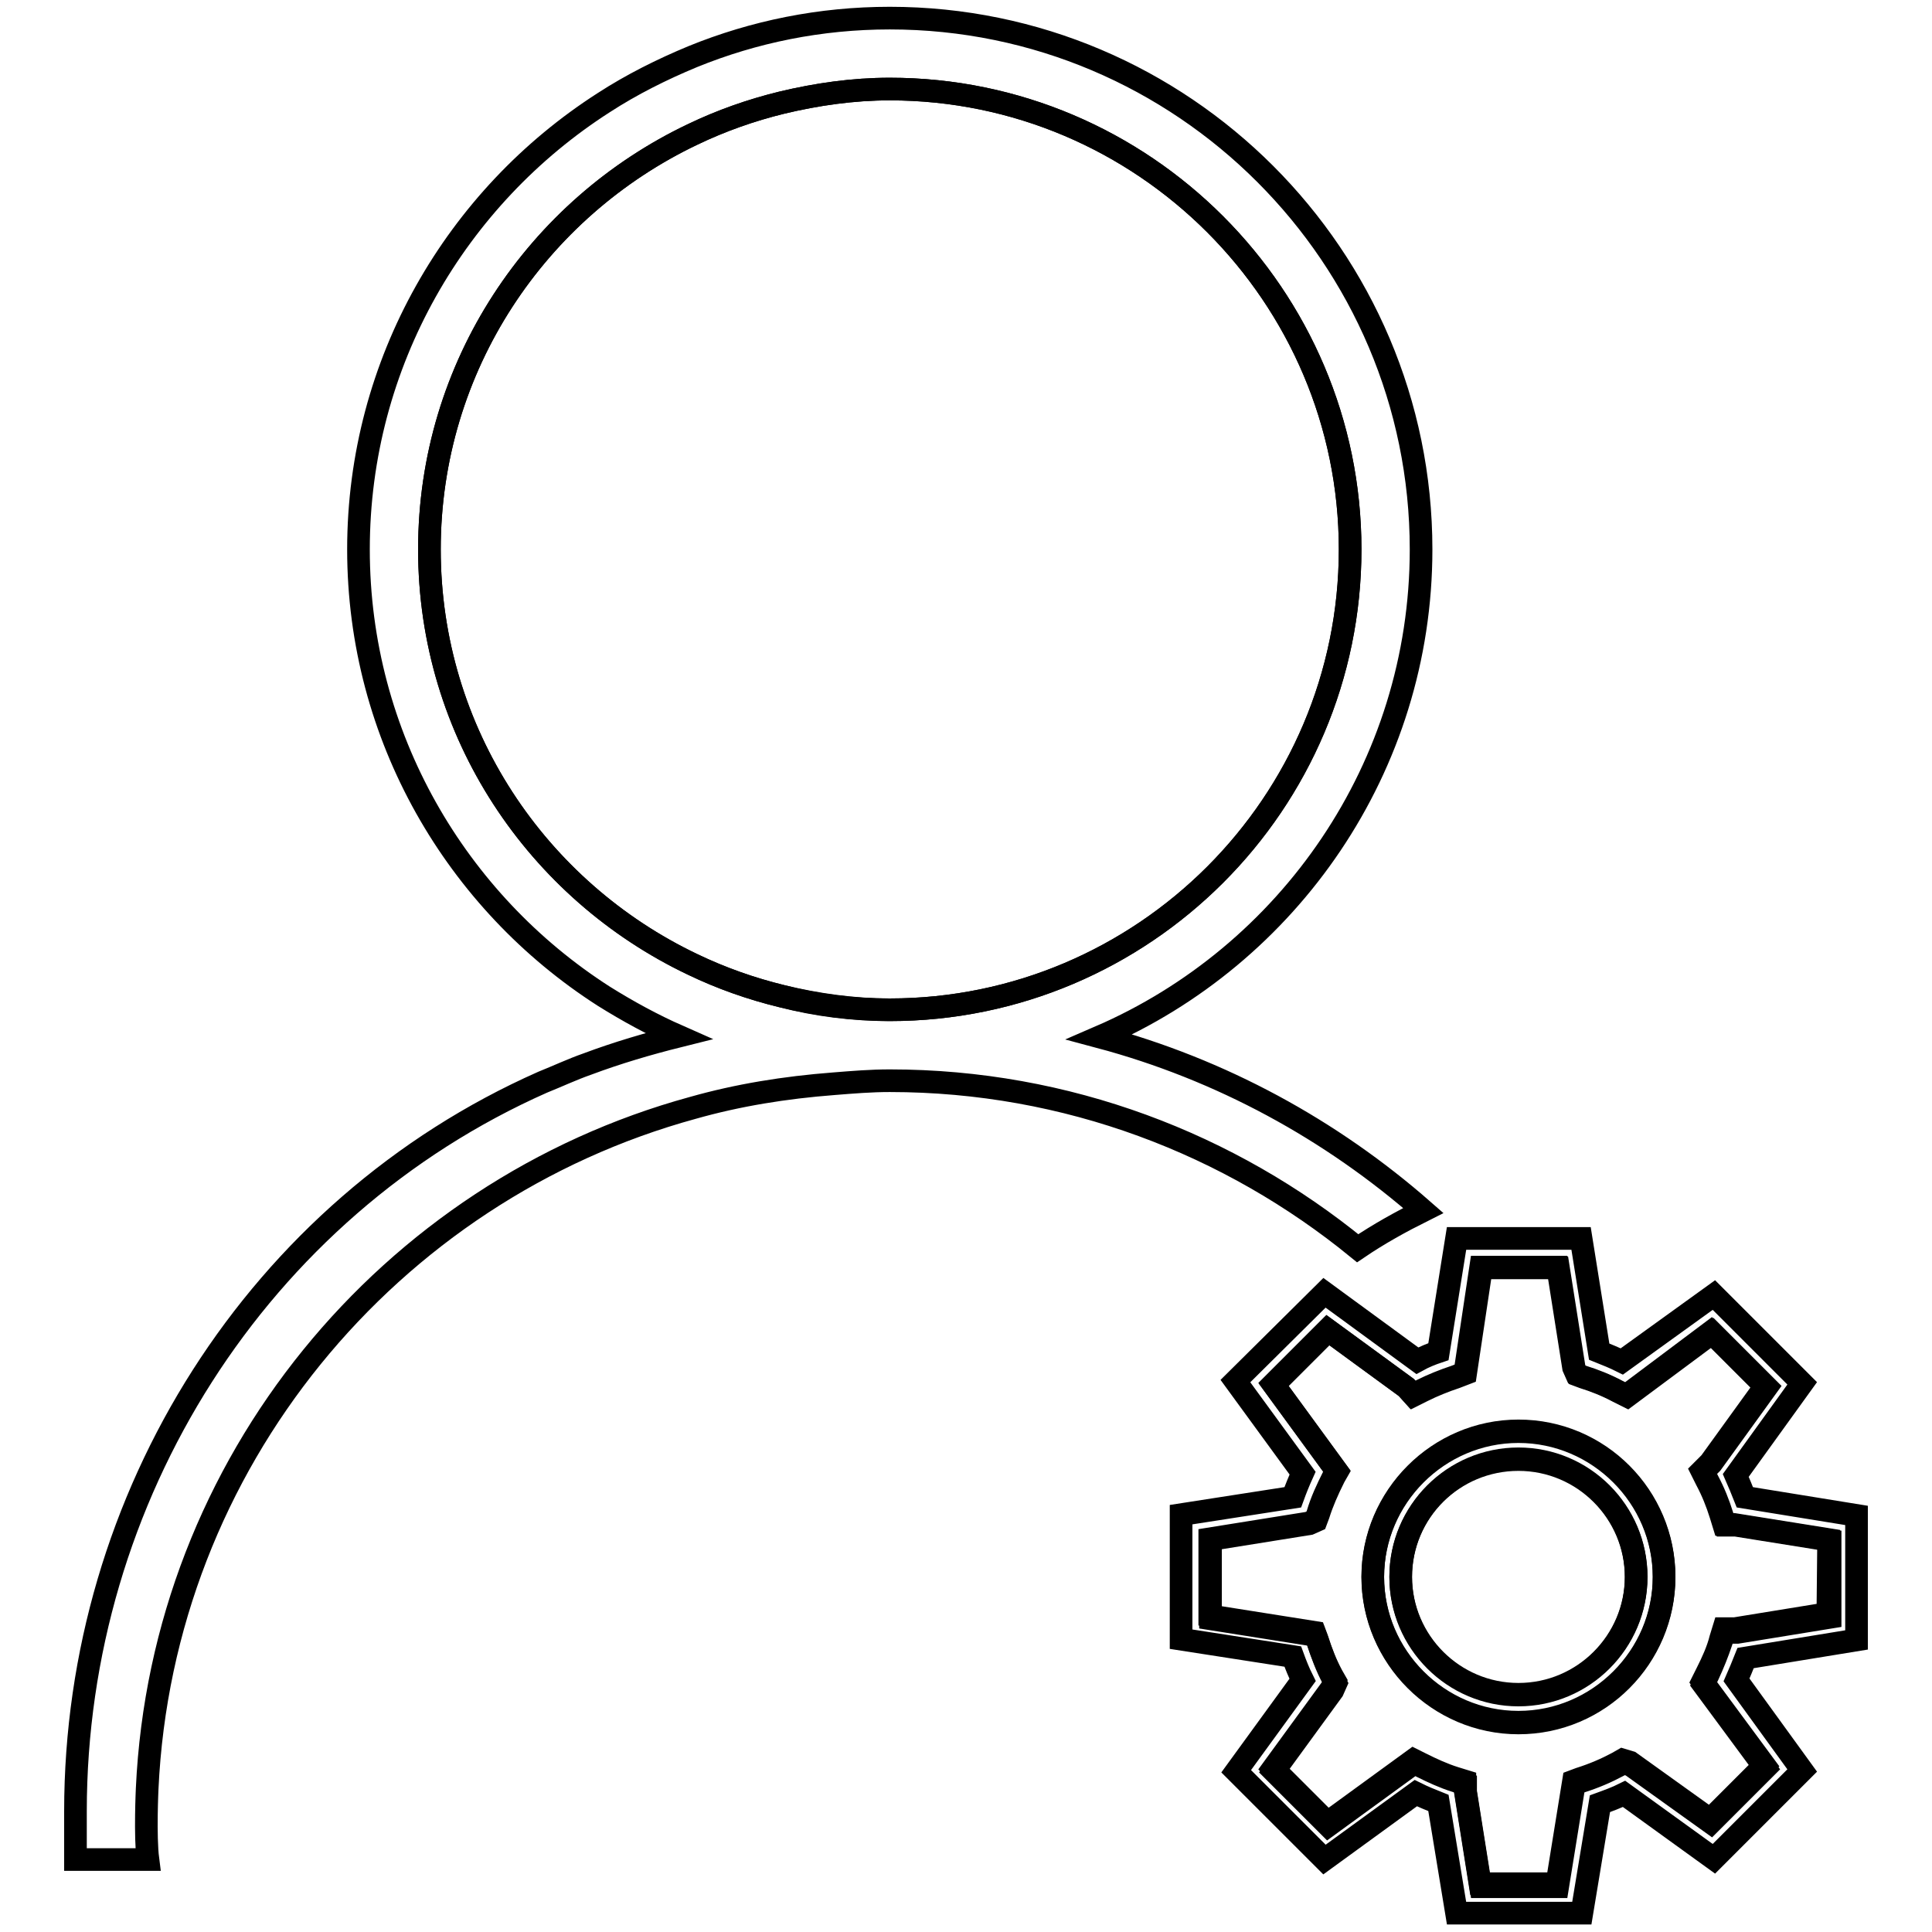 <?xml version="1.0" encoding="utf-8"?>
<!-- Svg Vector Icons : http://www.onlinewebfonts.com/icon -->
<!DOCTYPE svg PUBLIC "-//W3C//DTD SVG 1.1//EN" "http://www.w3.org/Graphics/SVG/1.1/DTD/svg11.dtd">
<svg version="1.1" xmlns="http://www.w3.org/2000/svg" xmlns:xlink="http://www.w3.org/1999/xlink" x="0px" y="0px" viewBox="0 0 256 256" enable-background="new 0 0 256 256" xml:space="preserve">
<g><g><path stroke-width="3" fill-opacity="0" stroke="#000000"  d="M201.2,224.5c8.6,0,15.6-7,15.6-15.6c0-8.6-7-15.6-15.6-15.6s-15.6,7-15.6,15.6C185.6,217.5,192.6,224.5,201.2,224.5z"/><path stroke-width="3" fill-opacity="0" stroke="#000000"  d="M178.9,72.8c0-33.6-27.4-61-61-61c-4.9,0-9.7,0.7-14.3,1.8c-4.1,1-8,2.4-11.8,4.2c-20.6,9.8-34.9,30.7-34.9,55c0,24.3,14.3,45.2,34.9,55c3.7,1.8,7.7,3.2,11.8,4.2c4.6,1.1,9.4,1.8,14.3,1.8C151.5,133.8,178.9,106.5,178.9,72.8z"/><path stroke-width="3" fill-opacity="0" stroke="#000000"  d="M242.3,204l-12.5-2l-1.4,0l-0.4-1.3c-0.5-1.6-1.1-3.1-1.9-4.6l-0.6-1.2l1.1-1.1l7.3-10.1l-7.2-7.2l-11.2,8.4l-1.2-0.6c-1.5-0.8-3-1.4-4.6-1.9l-0.8-0.3l-0.4-0.9l-2.1-13.3h-10.2l-2.1,14l-1.3,0.5c-1.5,0.5-3,1.1-4.4,1.8l-1.2,0.6l-0.9-1l-10.4-7.6l-7.2,7.2l8.4,11.5l-0.4,0.7c-0.9,1.8-1.6,3.3-2.1,5l-0.3,0.8l-0.9,0.4l-13.1,2.1v10.2l13.9,2.2l0.3,0.8c0.6,1.9,1.2,3.4,2,4.9l0.4,0.7l-0.4,0.9l-7.8,10.7l7.2,7.2l11.4-8.3l1,0.5c1.4,0.7,2.9,1.4,4.5,1.9l1.3,0.4v1l2,12.6h10.2l2.2-13.6l0.8-0.3c1.9-0.6,3.5-1.3,5-2.1l0.7-0.4l1,0.3l10.6,7.6l7.2-7.2l-8.2-11.1l0.6-1.2c0.7-1.4,1.4-2.9,1.8-4.5l0.4-1.3h1.5l12.3-2L242.3,204L242.3,204z M201.2,228.3c-10.6,0-19.3-8.7-19.3-19.3c0-10.6,8.7-19.3,19.3-19.3c10.6,0,19.3,8.7,19.3,19.3C220.5,219.6,211.9,228.3,201.2,228.3z"/><path stroke-width="3" fill-opacity="0" stroke="#000000"  d="M246,217.3v-16.5l-14.8-2.4c-0.4-1-0.8-2-1.2-2.9l8.8-12.2l-11.7-11.7l-12.2,8.8c-1-0.5-2-0.9-3-1.3l-2.4-15H193l-2.4,15c-0.9,0.3-1.9,0.7-2.8,1.2l-12.3-9L163.7,183l8.9,12.2c-0.5,1.1-0.9,2.1-1.3,3.2l-14.8,2.3v16.5l14.8,2.3c0.4,1.1,0.8,2.1,1.3,3.1l-8.8,12.1l11.7,11.7l12.1-8.8c1,0.5,2,0.9,3,1.3l2.4,14.6h16.6l2.4-14.5c1.1-0.4,2.2-0.8,3.2-1.3l11.9,8.6l11.7-11.7l-8.7-12c0.4-0.9,0.8-1.9,1.2-2.9L246,217.3z M228.5,216.2l-0.4,1.3c-0.5,1.5-1.1,3-1.8,4.5l-0.6,1.2l8.2,11.1l-7.2,7.2l-10.6-7.6l-1-0.3l-0.7,0.4c-1.5,0.8-3.1,1.5-5,2.1l-0.8,0.3l-2.2,13.6h-10.2l-2-12.6v-1l-1.3-0.4c-1.6-0.5-3.1-1.2-4.5-1.9l-1-0.5l-11.4,8.3l-7.2-7.2l7.8-10.7l0.4-0.9l-0.4-0.7c-0.8-1.5-1.4-3.1-2-4.9l-0.3-0.8l-13.9-2.2V204l13.1-2.1l0.9-0.4l0.3-0.8c0.5-1.6,1.2-3.2,2.1-5l0.4-0.7l-8.4-11.5l7.2-7.2l10.4,7.6l0.9,1l1.2-0.6c1.4-0.7,2.9-1.3,4.4-1.8l1.3-0.5l2.1-14h10.2l2.1,13.3l0.4,0.9l0.8,0.3c1.6,0.5,3.1,1.1,4.6,1.9l1.2,0.6l11.3-8.4l7.2,7.2l-7.3,10.1l-1.1,1.1l0.6,1.2c0.8,1.5,1.4,3,1.9,4.6l0.4,1.3l1.4,0l12.5,2v10.2l-12.3,2H228.5L228.5,216.2z"/><path stroke-width="3" fill-opacity="0" stroke="#000000"  d="M201.2,189.6c-10.6,0-19.3,8.7-19.3,19.3c0,10.6,8.7,19.3,19.3,19.3c10.6,0,19.3-8.7,19.3-19.3C220.5,198.3,211.9,189.6,201.2,189.6z M201.2,193.4c8.6,0,15.6,7,15.6,15.6c0,8.6-7,15.6-15.6,15.6s-15.6-7-15.6-15.6C185.6,200.3,192.6,193.4,201.2,193.4z"/><path stroke-width="3" fill-opacity="0" stroke="#000000"  d="M188.6,160.4c-12.2-10.7-26.8-18.7-42.9-23c25-10.8,42.6-35.7,42.6-64.6c0-38.8-31.6-70.4-70.4-70.4c-9.2,0-18,1.8-26.1,5.1c-4.1,1.7-8.1,3.7-11.8,6.1C60.5,26.1,47.5,48,47.5,72.8s13,46.7,32.5,59.2c3.2,2,6.5,3.8,9.9,5.3c-4,1-8.1,2.2-12.1,3.7c-2,0.7-3.9,1.6-5.9,2.4C34.2,160.1,10,198.3,10,240v6.4h9.6c-0.4-3.1-0.1-9.4-0.1-9.4c2-43.2,32.1-79.2,72.3-90.2c6-1.7,12.2-2.7,18.7-3.2c2.5-0.2,4.9-0.4,7.4-0.4c23.5,0,45.1,8.4,62,22.2C182.7,163.5,185.6,161.9,188.6,160.4z M103.6,132c-4.1-1-8-2.4-11.8-4.2c-20.6-9.8-34.9-30.7-34.9-55c0-24.3,14.3-45.2,34.9-55c3.7-1.8,7.7-3.2,11.8-4.2c4.6-1.1,9.4-1.8,14.3-1.8c33.6,0,61,27.4,61,61c0,33.6-27.4,61-61,61C113,133.8,108.2,133.2,103.6,132z"/></g></g>
</svg>